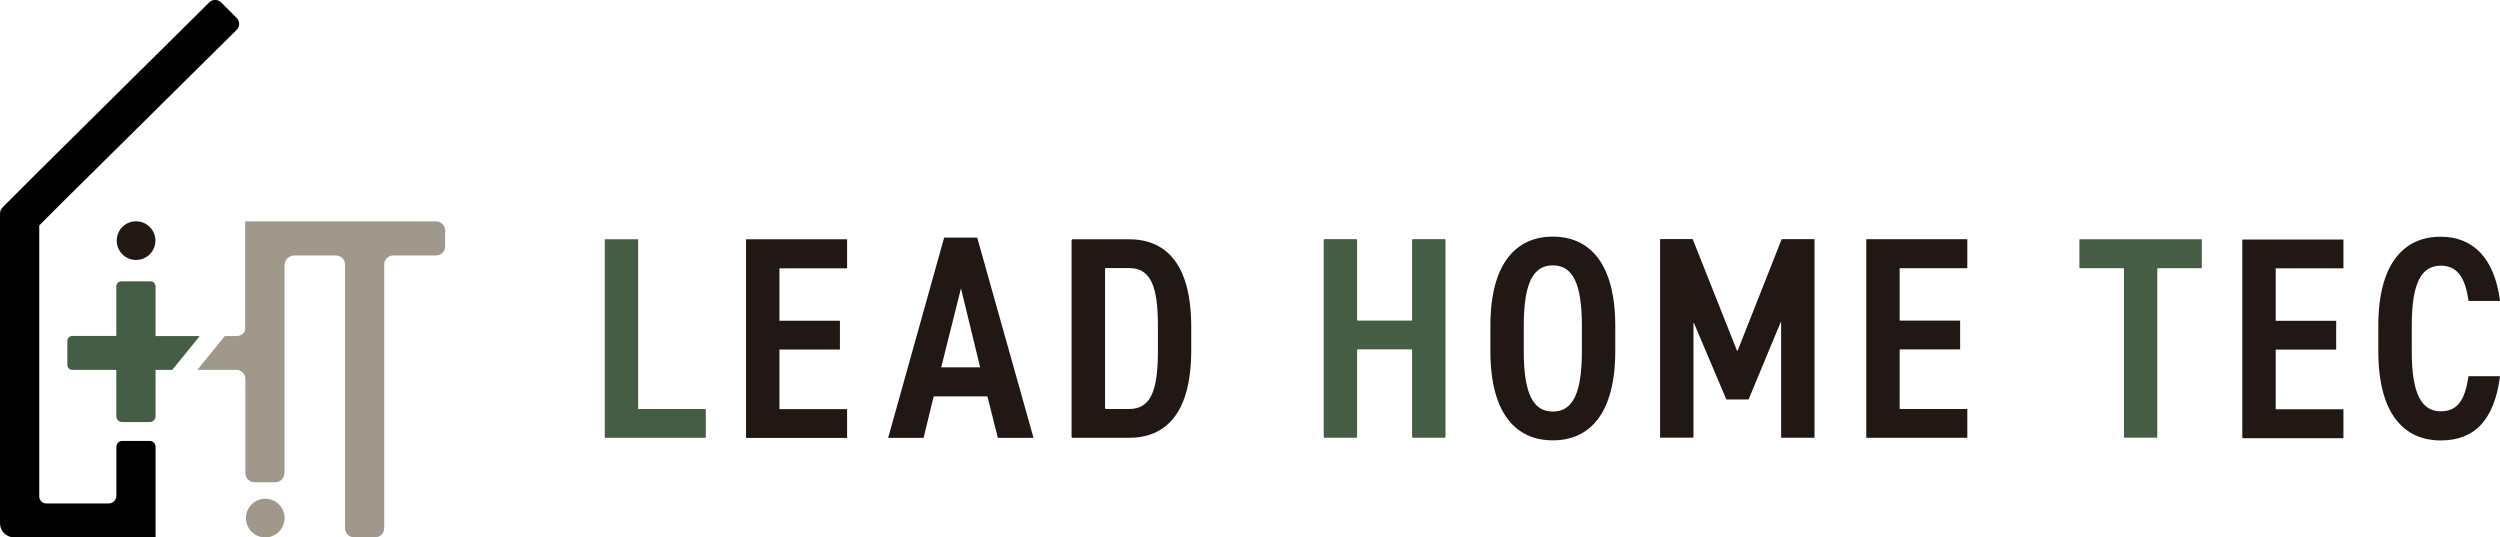 <?xml version="1.0" encoding="UTF-8"?>
<svg id="_レイヤー_2" data-name="レイヤー 2" xmlns="http://www.w3.org/2000/svg" viewBox="0 0 306.28 65.83">
  <defs>
    <style>
      .cls-1 {
        fill: #211815;
      }

      .cls-2 {
        fill: #455c45;
      }

      .cls-3 {
        fill: #a1988c;
      }
    </style>
  </defs>
  <g id="design">
    <g>
      <g>
        <circle class="cls-3" cx="32.5" cy="63.47" r="2.37"/>
        <circle class="cls-1" cx="16.67" cy="29.48" r="2.37"/>
        <path class="cls-3" d="M24.2,45.31h4.75c.61,0,1.11.5,1.11,1.11v11.55c0,.61.5,1.11,1.11,1.11h2.58c.61,0,1.11-.5,1.11-1.28v-25.28c0-.67.55-1.22,1.22-1.22h5.08c.61,0,1.11.5,1.11,1.11v32.31c0,.61.5,1.11,1.11,1.11h2.58c.61,0,1.11-.5,1.11-1.11v-32.31c0-.61.5-1.11,1.11-1.11h5.25c.61,0,1.11-.5,1.11-1.11v-1.96c0-.61-.5-1.11-1.11-1.11h-23.39v13.11c0,.61-.5.94-1.11.94h-1.39l-3.36,4.14Z"/>
        <path class="cls-2" d="M21.11,45.31h-2.05v5.68c0,.4-.32.72-.72.72h-3.37c-.4,0-.72-.32-.72-.72v-5.68h-5.39c-.34,0-.61-.27-.61-.61v-2.93c0-.34.27-.61.61-.61h5.39v-6.08c0-.34.27-.61.61-.61h3.59c.34,0,.61.27.61.61v6.09h5.41l-3.36,4.14Z"/>
        <path d="M4.81,31.95v-4.31l.02-.04,2.98-2.98L29,3.65c.4-.4.4-1.05,0-1.45l-1.91-1.91c-.4-.4-1.05-.4-1.45,0L4.47,21.25.39,25.33s0,.02-.02.03c-.23.2-.37.5-.37.82v37.94c0,.94.77,1.71,1.71,1.71h17.35v-11.1c0-.39-.32-.71-.71-.71h-3.38c-.39,0-.71.32-.71.71v6c0,.53-.43.95-.95.95h-7.64c-.47,0-.86-.38-.86-.86v-28.88h0Z"/>
      </g>
      <g>
        <g>
          <path class="cls-2" d="M78.23,50.11h8.19s.05.02.05.05v3.43s-.02.05-.05.05h-12.28s-.05-.02-.05-.05v-24.23s.02-.05.05-.05h3.99s.05.02.05.05v20.71s.02.05.05.05Z"/>
          <path class="cls-1" d="M103.78,29.32v3.53s0,.02-.02.02h-8.25s-.02,0-.02.02v6.38s0,.02.02.02h7.37s.02,0,.02.02v3.49s0,.02-.02.02h-7.37s-.02,0-.02.02v7.26s0,.02.02.02h8.25s.02,0,.02.02v3.49s0,.02-.02.02h-12.34s-.02,0-.02-.02v-24.3s0-.02.02-.02h12.34s.02,0,.02.02Z"/>
          <path class="cls-1" d="M131.28,53.49v-24.04c0-.08.06-.14.14-.14h6.87c4.48,0,7.65,2.93,7.65,10.72v2.89c0,7.79-3.17,10.72-7.65,10.72h-6.87c-.08,0-.14-.06-.14-.14ZM141.86,42.92v-2.89c0-5.01-.88-7.19-3.56-7.19h-2.78c-.08,0-.14.06-.14.14v16.99c0,.08.06.14.14.14h2.78c2.68,0,3.56-2.19,3.56-7.19Z"/>
          <path class="cls-2" d="M166.34,39.28h6.58s.08-.04.08-.08v-9.82s.04-.08.08-.08h3.93s.08.04.08.08v24.17s-.04.08-.08.08h-3.93s-.08-.04-.08-.08v-10.67s-.04-.08-.08-.08h-6.58s-.08.04-.08.08v10.67s-.04.08-.08.08h-3.93s-.08-.04-.08-.08v-24.17s.04-.08.08-.08h3.93s.08.04.08.08v9.82s.04.08.08.08Z"/>
          <path class="cls-1" d="M182.59,43.02v-3.1c0-7.65,3.14-10.93,7.65-10.93s7.65,3.28,7.65,10.93v3.1c0,7.65-3.14,10.93-7.65,10.93s-7.65-3.28-7.65-10.93ZM186.68,39.92v3.1c0,5.25,1.16,7.4,3.56,7.4s3.56-2.15,3.56-7.4v-3.1c0-5.25-1.16-7.41-3.56-7.41s-3.56,2.15-3.56,7.41Z"/>
          <path class="cls-1" d="M212.87,42.99l5.4-13.67s.02-.02.03-.02h3.97s.03.01.03.03v24.27s-.01.03-.03.03h-4.03s-.03-.01-.03-.03v-14.11s-.04-.04-.06-.01l-3.92,9.44s-.02.02-.03.02h-2.68s-.02,0-.03-.02l-3.96-9.34s-.06-.02-.06.01v14s-.01.03-.03.03h-4.03s-.03-.01-.03-.03v-24.27s.01-.03.03-.03h3.94s.02,0,.03.02l5.43,13.67s.04.02.05,0Z"/>
          <path class="cls-1" d="M241.02,29.35v3.46s-.02.05-.05.05h-8.19s-.05.02-.05.05v6.32s.02.05.05.05h7.31s.05.02.05.05v3.43s-.02.05-.05.05h-7.31s-.05.02-.05.05v7.2s.02.05.05.05h8.19s.05.02.05.05v3.43s-.02.05-.05.05h-12.28s-.05-.02-.05-.05v-24.23s.02-.05.05-.05h12.28s.05.02.05.05Z"/>
          <path class="cls-2" d="M269.75,29.36v3.45s-.02.05-.05.05h-5.36s-.05.02-.05.05v20.66s-.02.05-.05.05h-3.98s-.05-.02-.05-.05v-20.66s-.02-.05-.05-.05h-5.36s-.05-.02-.05-.05v-3.45s.02-.05.05-.05h14.91s.05.02.05.05Z"/>
          <path class="cls-1" d="M287.1,29.34v3.49s-.02.04-.04.04h-8.22s-.04.02-.04.04v6.35s.02.04.04.04h7.33s.04.02.04.04v3.45s-.02.04-.04.04h-7.33s-.04.02-.04.04v7.23s.02.04.04.04h8.22s.04.02.04.04v3.46s-.02.04-.04.04h-12.31s-.04-.02-.04-.04v-24.26s.02-.04.04-.04h12.31s.04.02.04.04Z"/>
          <path class="cls-1" d="M302.43,36.85s-.02-.01-.02-.02c-.39-2.95-1.45-4.28-3.38-4.28-2.4,0-3.56,2.12-3.56,7.37v3.1c0,5.18,1.16,7.37,3.56,7.37,2.01,0,2.96-1.33,3.38-4.28,0-.01.01-.02.02-.02h3.83s.03.01.02.03c-.71,5.45-3.21,7.84-7.26,7.84-4.51,0-7.65-3.28-7.65-10.93v-3.1c0-7.65,3.14-10.93,7.65-10.93,3.91,0,6.58,2.57,7.26,7.84,0,.01,0,.03-.02.03h-3.83Z"/>
        </g>
        <path class="cls-1" d="M108.81,53.64l6.86-24.53h4.05l6.9,24.53h-4.37l-1.28-5.08h-6.58l-1.24,5.08h-4.34ZM115.32,45h4.76l-2.35-9.67-2.42,9.67Z"/>
      </g>
    </g>
  </g>
</svg>